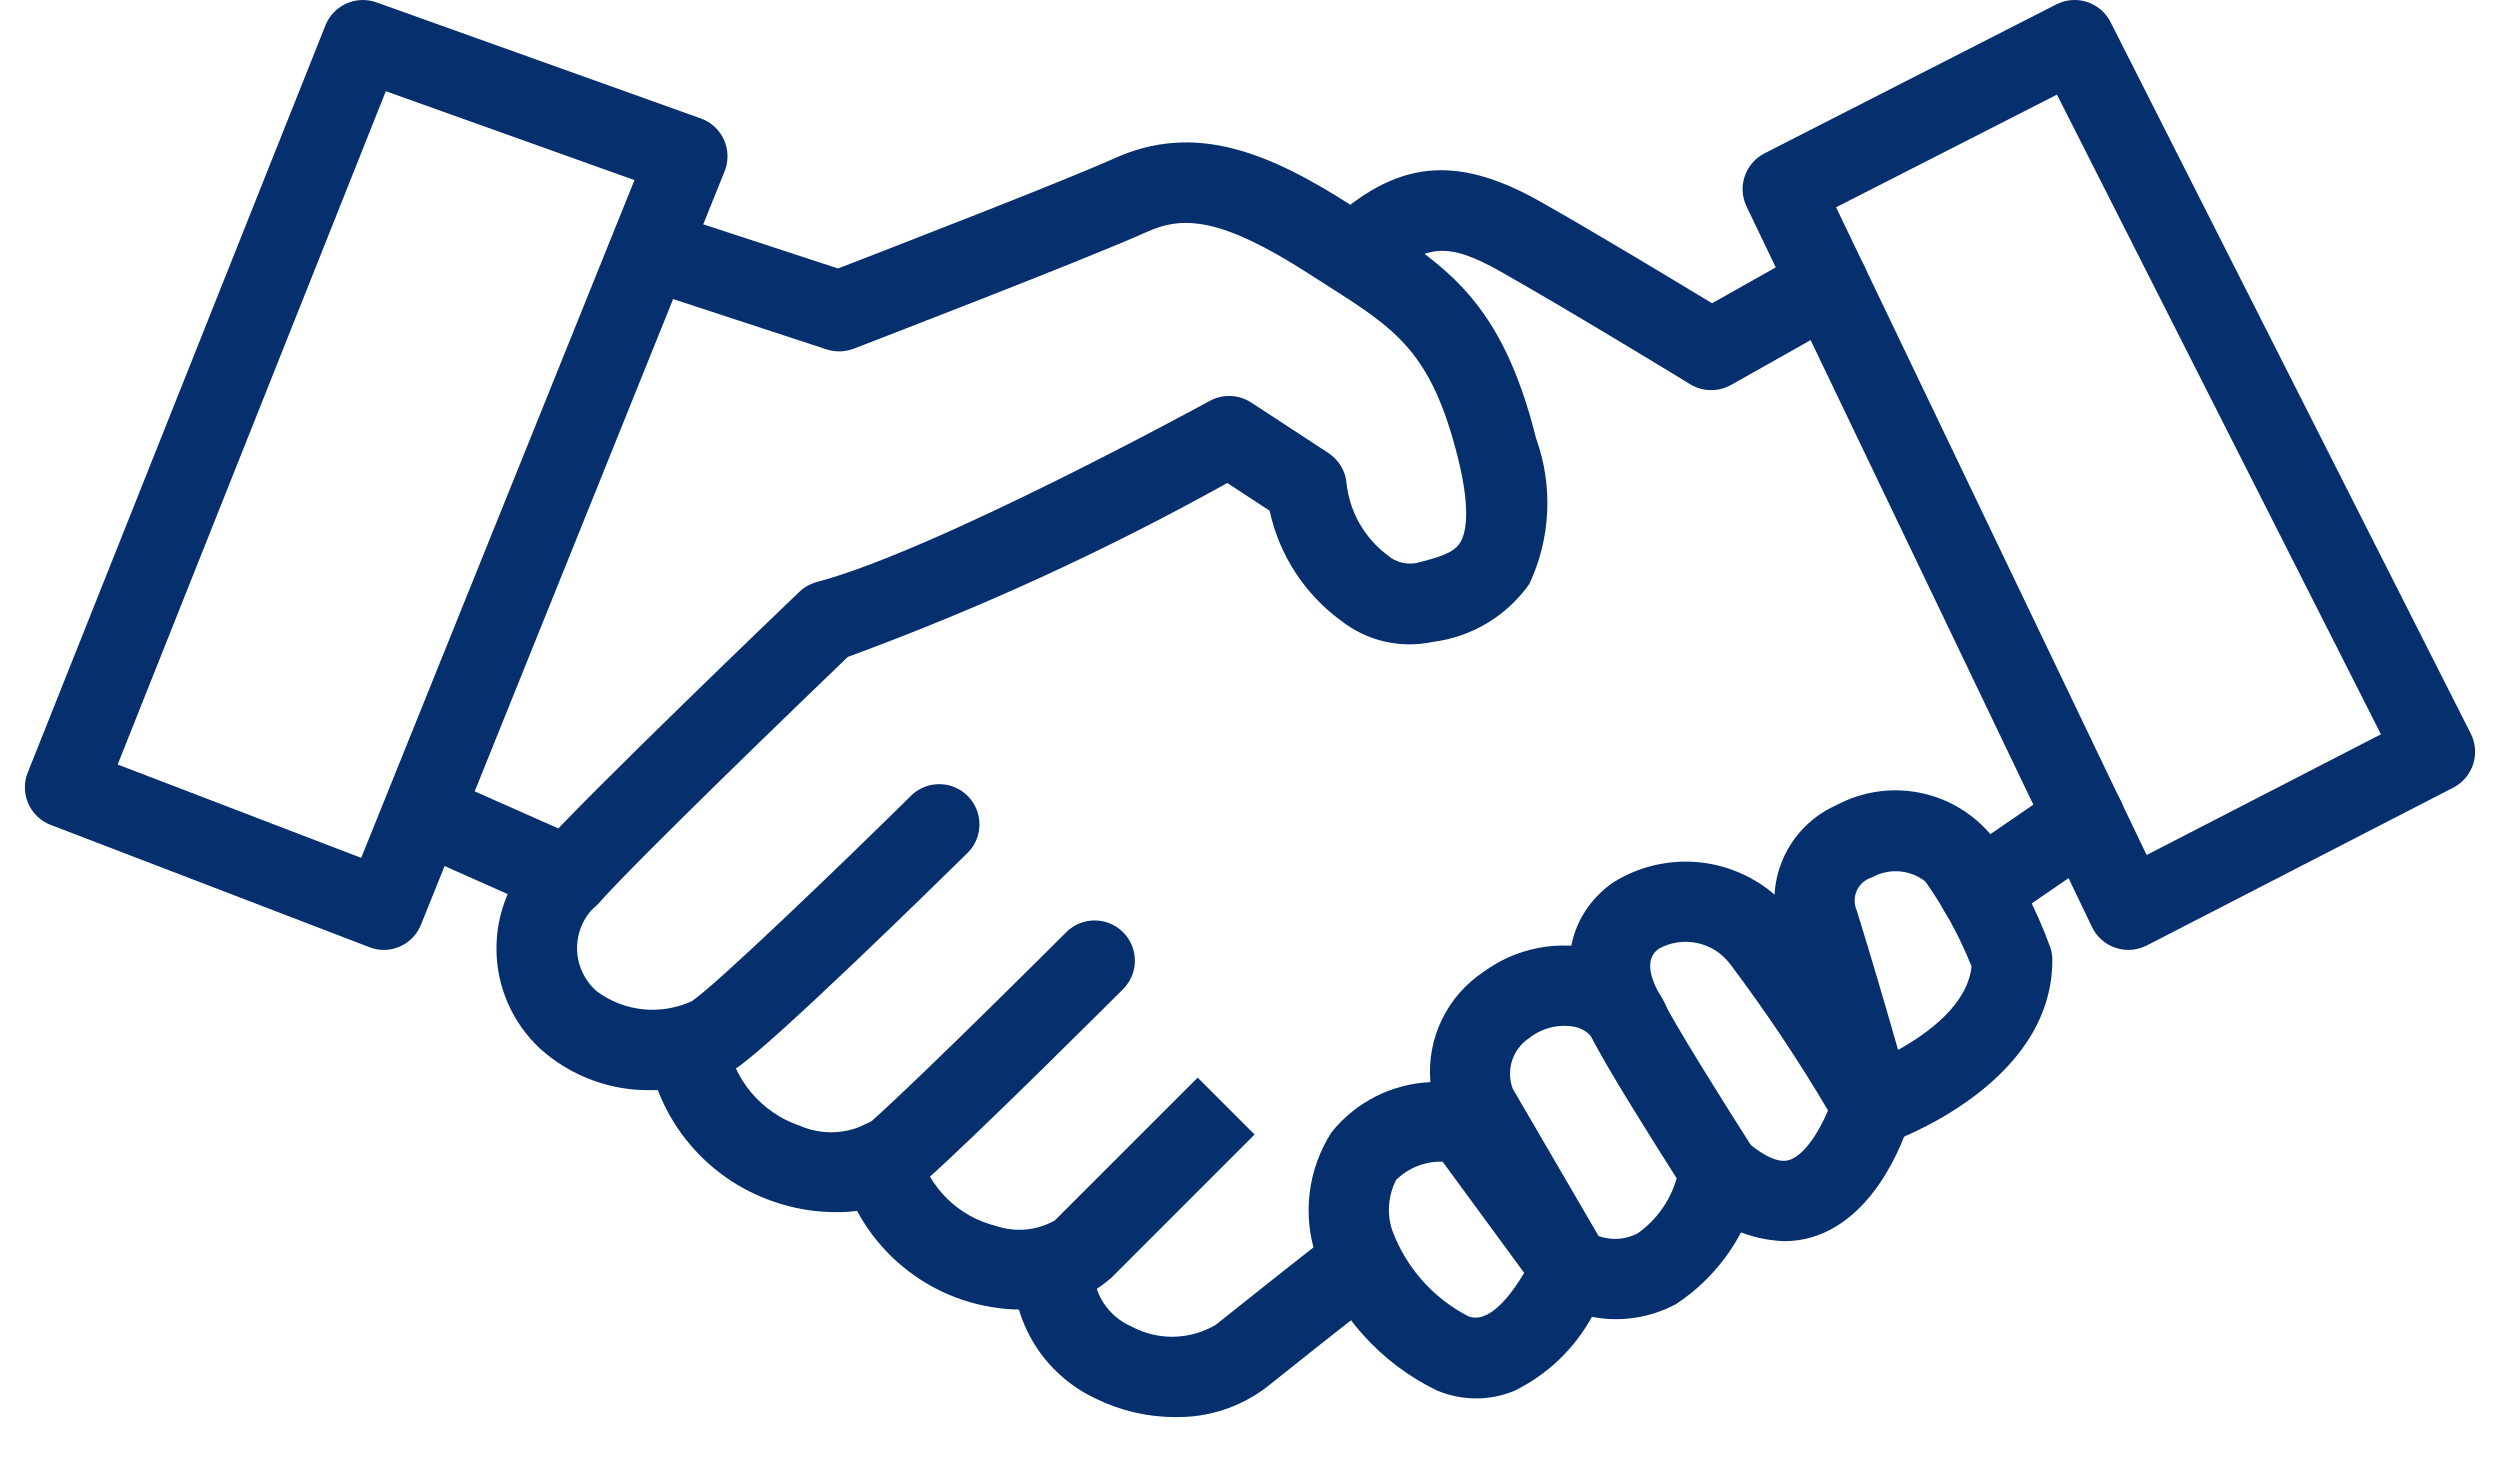 <svg width="46" height="27" viewBox="0 0 46 27" fill="none" xmlns="http://www.w3.org/2000/svg">
<path d="M39.159 17.479C39.277 17.479 39.393 17.451 39.498 17.398L45.141 14.492C45.314 14.402 45.446 14.247 45.506 14.061C45.566 13.875 45.55 13.672 45.462 13.498L38.834 0.406C38.789 0.319 38.729 0.242 38.655 0.178C38.581 0.115 38.495 0.067 38.402 0.036C38.31 0.006 38.212 -0.005 38.115 0.002C38.018 0.01 37.923 0.037 37.836 0.081L32.469 2.82C32.297 2.908 32.165 3.059 32.103 3.242C32.041 3.426 32.053 3.626 32.137 3.8L38.492 17.056C38.535 17.146 38.595 17.225 38.669 17.291C38.743 17.357 38.829 17.407 38.923 17.438C38.999 17.464 39.079 17.478 39.159 17.479ZM43.809 13.511L39.498 15.732L33.784 3.814L37.848 1.741L43.809 13.511Z" fill="#062F6E"/>
<path d="M31.49 7.178C31.617 7.178 31.742 7.145 31.853 7.082L34.004 5.87C34.089 5.823 34.164 5.759 34.224 5.682C34.284 5.606 34.328 5.518 34.354 5.425C34.38 5.331 34.388 5.233 34.376 5.137C34.365 5.04 34.334 4.947 34.286 4.862C34.239 4.778 34.175 4.703 34.098 4.643C34.022 4.583 33.934 4.539 33.841 4.512C33.747 4.486 33.649 4.479 33.553 4.49C33.456 4.502 33.363 4.533 33.278 4.58L31.502 5.58C30.808 5.16 29.307 4.254 28.346 3.712C26.777 2.824 25.673 2.946 24.405 4.147C24.266 4.283 24.186 4.468 24.182 4.662C24.179 4.856 24.252 5.044 24.385 5.185C24.519 5.326 24.702 5.409 24.896 5.416C25.09 5.423 25.279 5.353 25.423 5.222C26.21 4.476 26.62 4.437 27.617 5C28.852 5.698 31.08 7.056 31.103 7.073C31.22 7.143 31.354 7.179 31.49 7.178Z" fill="#062F6E"/>
<path d="M12.017 20.058C12.556 20.072 13.088 19.931 13.55 19.653C14.231 19.198 17.228 16.259 17.822 15.675C17.952 15.536 18.024 15.351 18.022 15.16C18.02 14.969 17.944 14.786 17.81 14.65C17.676 14.514 17.495 14.434 17.304 14.429C17.113 14.423 16.927 14.491 16.785 14.62C15.453 15.935 13.167 18.13 12.731 18.421C12.45 18.551 12.139 18.602 11.831 18.571C11.523 18.539 11.229 18.425 10.981 18.24C10.864 18.139 10.772 18.014 10.709 17.873C10.646 17.733 10.615 17.58 10.618 17.426C10.621 17.272 10.658 17.12 10.725 16.982C10.793 16.843 10.89 16.722 11.011 16.625C11.767 15.774 14.91 12.75 15.6 12.087C18.007 11.204 20.342 10.134 22.582 8.887L23.361 9.397C23.536 10.208 24.002 10.927 24.672 11.418C24.907 11.603 25.18 11.735 25.471 11.803C25.763 11.871 26.065 11.874 26.358 11.812C26.713 11.768 27.055 11.65 27.363 11.466C27.67 11.282 27.935 11.036 28.141 10.743C28.535 9.902 28.579 8.939 28.264 8.066C27.633 5.538 26.608 4.888 25.191 3.987L24.879 3.788C23.317 2.785 21.977 2.251 20.505 2.913C19.59 3.326 16.343 4.583 15.42 4.94L12.329 3.927C12.144 3.87 11.944 3.889 11.772 3.978C11.6 4.067 11.47 4.22 11.41 4.404C11.35 4.588 11.364 4.789 11.449 4.962C11.535 5.136 11.685 5.269 11.868 5.333L15.21 6.429C15.372 6.482 15.547 6.477 15.706 6.417C15.881 6.349 20.011 4.76 21.11 4.264C21.769 3.968 22.466 3.999 24.077 5.033L24.395 5.237C25.688 6.058 26.337 6.471 26.826 8.425C27.076 9.425 26.961 9.831 26.87 9.979C26.753 10.175 26.482 10.254 26.05 10.362C25.958 10.377 25.863 10.372 25.772 10.347C25.682 10.321 25.598 10.276 25.528 10.214C25.319 10.056 25.144 9.858 25.015 9.631C24.886 9.404 24.805 9.152 24.776 8.892C24.767 8.781 24.732 8.673 24.674 8.577C24.617 8.481 24.538 8.399 24.445 8.337L23.02 7.405C22.907 7.332 22.777 7.291 22.643 7.286C22.509 7.281 22.377 7.313 22.259 7.377C22.209 7.404 17.218 10.134 15.032 10.708C14.911 10.741 14.799 10.803 14.708 10.89C14.548 11.043 10.785 14.646 9.901 15.643C9.656 15.881 9.462 16.165 9.33 16.479C9.198 16.794 9.132 17.131 9.135 17.472C9.137 17.813 9.209 18.15 9.346 18.462C9.483 18.774 9.682 19.055 9.93 19.288C10.5 19.805 11.248 20.081 12.017 20.058Z" fill="#062F6E"/>
<path d="M10.455 16.873C10.624 16.873 10.789 16.815 10.92 16.708C11.052 16.601 11.143 16.452 11.178 16.286C11.213 16.12 11.191 15.947 11.113 15.796C11.036 15.645 10.909 15.525 10.754 15.456L8.158 14.306C8.068 14.264 7.972 14.24 7.873 14.236C7.774 14.232 7.676 14.247 7.583 14.281C7.491 14.316 7.406 14.368 7.334 14.436C7.262 14.504 7.205 14.585 7.165 14.675C7.125 14.766 7.103 14.863 7.101 14.962C7.1 15.06 7.118 15.158 7.154 15.25C7.191 15.342 7.245 15.425 7.315 15.495C7.384 15.566 7.467 15.621 7.558 15.659L10.155 16.812C10.25 16.853 10.352 16.874 10.455 16.873Z" fill="#062F6E"/>
<path d="M7.059 17.479C7.206 17.479 7.35 17.435 7.473 17.352C7.595 17.27 7.69 17.153 7.745 17.016L13.332 3.154C13.37 3.061 13.388 2.962 13.386 2.863C13.384 2.763 13.362 2.665 13.322 2.574C13.281 2.483 13.222 2.401 13.149 2.333C13.076 2.265 12.99 2.213 12.896 2.18L6.925 0.043C6.744 -0.021 6.546 -0.013 6.371 0.066C6.196 0.145 6.059 0.288 5.988 0.467L0.51 14.216C0.474 14.307 0.456 14.404 0.458 14.502C0.46 14.6 0.481 14.696 0.521 14.785C0.56 14.875 0.617 14.956 0.687 15.023C0.758 15.091 0.841 15.143 0.932 15.178L6.794 17.427C6.878 17.461 6.968 17.478 7.059 17.479ZM11.674 3.314L6.646 15.785L2.165 14.067L7.099 1.678L11.674 3.314ZM15.351 22.303C15.961 22.321 16.557 22.116 17.027 21.726C18.018 20.845 20.566 18.299 20.674 18.191C20.809 18.051 20.884 17.864 20.882 17.67C20.88 17.476 20.802 17.29 20.665 17.153C20.528 17.016 20.342 16.938 20.148 16.936C19.954 16.934 19.767 17.009 19.628 17.144C19.602 17.17 17.002 19.768 16.044 20.623C15.845 20.744 15.621 20.815 15.389 20.831C15.157 20.846 14.924 20.805 14.711 20.712C14.364 20.593 14.056 20.382 13.82 20.1C13.585 19.818 13.431 19.477 13.376 19.114C13.36 19.018 13.324 18.926 13.272 18.844C13.22 18.762 13.153 18.691 13.073 18.635C12.994 18.579 12.904 18.539 12.809 18.517C12.715 18.496 12.617 18.494 12.521 18.51C12.425 18.526 12.333 18.562 12.251 18.614C12.169 18.666 12.098 18.733 12.042 18.813C11.986 18.892 11.946 18.982 11.925 19.077C11.903 19.171 11.901 19.27 11.917 19.365C12.018 19.987 12.285 20.57 12.69 21.052C13.096 21.535 13.624 21.898 14.219 22.104C14.583 22.233 14.965 22.3 15.351 22.303Z" fill="#062F6E"/>
<path d="M18.796 24.097C19.405 24.123 20 23.91 20.455 23.505L23.084 20.875L22.037 19.828L19.407 22.457C19.245 22.549 19.065 22.605 18.879 22.622C18.693 22.64 18.506 22.618 18.329 22.558C17.989 22.475 17.678 22.302 17.429 22.057C17.179 21.812 17 21.505 16.909 21.167C16.882 21.073 16.836 20.985 16.774 20.909C16.713 20.832 16.637 20.769 16.55 20.722C16.464 20.676 16.369 20.647 16.271 20.637C16.174 20.627 16.075 20.637 15.981 20.666C15.888 20.695 15.8 20.742 15.725 20.804C15.649 20.867 15.587 20.944 15.542 21.031C15.497 21.118 15.469 21.213 15.461 21.311C15.452 21.409 15.464 21.507 15.494 21.601C15.7 22.318 16.133 22.949 16.728 23.399C17.324 23.85 18.05 24.094 18.796 24.097Z" fill="#062F6E"/>
<path d="M21.618 26.074C22.223 26.087 22.815 25.895 23.298 25.53C23.965 24.996 24.635 24.466 25.308 23.94C25.386 23.881 25.451 23.807 25.501 23.722C25.55 23.637 25.582 23.543 25.595 23.446C25.607 23.349 25.601 23.25 25.575 23.155C25.549 23.06 25.504 22.972 25.444 22.895C25.384 22.817 25.308 22.753 25.223 22.705C25.137 22.657 25.043 22.626 24.945 22.615C24.848 22.604 24.749 22.612 24.655 22.639C24.561 22.666 24.473 22.712 24.396 22.773C24.396 22.773 23.472 23.495 22.372 24.375C22.138 24.514 21.872 24.59 21.599 24.596C21.327 24.602 21.058 24.536 20.818 24.407C20.604 24.314 20.422 24.159 20.298 23.962C20.173 23.765 20.112 23.534 20.121 23.301C20.127 23.105 20.054 22.915 19.92 22.772C19.785 22.629 19.6 22.545 19.403 22.539C19.208 22.535 19.018 22.609 18.876 22.743C18.734 22.877 18.649 23.061 18.641 23.257C18.623 23.773 18.758 24.282 19.027 24.722C19.297 25.162 19.69 25.513 20.157 25.732C20.611 25.956 21.111 26.074 21.618 26.074Z" fill="#062F6E"/>
<path d="M27.166 25.731C27.406 25.73 27.644 25.683 27.867 25.59C28.47 25.294 28.968 24.819 29.291 24.23C29.817 24.332 30.361 24.25 30.834 23.998C31.23 23.739 31.57 23.403 31.835 23.01C32.1 22.618 32.285 22.177 32.378 21.712C32.417 21.523 32.38 21.326 32.276 21.164C31.674 20.225 30.767 18.766 30.631 18.462C30.509 18.219 30.337 18.006 30.125 17.836C29.912 17.666 29.666 17.544 29.403 17.479C29.044 17.385 28.669 17.372 28.305 17.442C27.941 17.512 27.597 17.662 27.299 17.881C26.968 18.101 26.702 18.405 26.53 18.762C26.357 19.119 26.285 19.516 26.319 19.911C25.967 19.927 25.622 20.017 25.308 20.177C24.994 20.337 24.717 20.562 24.498 20.837C24.284 21.171 24.148 21.548 24.099 21.941C24.05 22.333 24.089 22.732 24.214 23.108C24.602 24.191 25.4 25.08 26.435 25.583C26.666 25.681 26.915 25.731 27.166 25.731ZM28.045 23.421C27.812 23.814 27.397 24.378 27.009 24.216C26.363 23.88 25.867 23.315 25.615 22.633C25.566 22.481 25.547 22.322 25.56 22.163C25.573 22.005 25.617 21.851 25.689 21.709C25.802 21.599 25.936 21.513 26.082 21.455C26.229 21.398 26.386 21.37 26.544 21.375L28.045 23.421ZM30.851 21.681C30.733 22.093 30.478 22.451 30.128 22.697C30.019 22.753 29.899 22.786 29.776 22.794C29.654 22.802 29.531 22.785 29.415 22.744L27.835 20.034C27.772 19.867 27.768 19.683 27.823 19.513C27.879 19.343 27.99 19.197 28.14 19.099C28.253 19.009 28.385 18.944 28.525 18.908C28.665 18.872 28.811 18.866 28.954 18.89C29.08 18.911 29.195 18.975 29.28 19.07C29.475 19.503 30.415 20.996 30.851 21.681Z" fill="#062F6E"/>
<path d="M32.824 22.838C32.999 22.838 33.174 22.814 33.342 22.764C34.61 22.383 35.107 20.741 35.159 20.555C35.186 20.461 35.193 20.362 35.181 20.265C35.17 20.168 35.139 20.074 35.09 19.989C34.461 18.896 33.765 17.843 33.007 16.835C32.626 16.34 32.074 16.004 31.459 15.893C30.843 15.783 30.209 15.906 29.68 16.238C28.981 16.723 28.469 17.778 29.326 19.156C29.377 19.238 29.444 19.31 29.523 19.367C29.602 19.424 29.692 19.464 29.786 19.486C29.881 19.509 29.979 19.512 30.075 19.496C30.171 19.48 30.263 19.446 30.346 19.395C30.428 19.343 30.5 19.276 30.557 19.197C30.613 19.118 30.654 19.029 30.676 18.934C30.698 18.84 30.702 18.741 30.686 18.645C30.67 18.549 30.636 18.458 30.584 18.375C30.394 18.068 30.229 17.66 30.524 17.455C30.74 17.337 30.991 17.301 31.232 17.352C31.472 17.404 31.686 17.541 31.834 17.738C32.484 18.602 33.086 19.501 33.636 20.432C33.474 20.819 33.198 21.263 32.916 21.346C32.667 21.42 32.324 21.164 32.138 21.006C31.99 20.877 31.796 20.813 31.6 20.828C31.404 20.842 31.222 20.933 31.094 21.082C30.965 21.231 30.901 21.424 30.916 21.62C30.93 21.816 31.021 21.998 31.17 22.127C31.615 22.559 32.204 22.812 32.824 22.838Z" fill="#062F6E"/>
<path d="M34.449 21.091C34.53 21.091 34.611 21.078 34.688 21.052C34.813 21.009 37.763 19.978 37.763 17.667C37.764 17.59 37.752 17.512 37.728 17.438C37.46 16.701 37.093 16.004 36.638 15.366C36.298 14.96 35.83 14.684 35.311 14.584C34.792 14.484 34.255 14.565 33.789 14.815C33.351 15.009 33.001 15.361 32.809 15.8C32.617 16.24 32.597 16.735 32.753 17.189C33.237 18.748 33.733 20.53 33.739 20.548C33.782 20.704 33.875 20.841 34.004 20.939C34.133 21.036 34.29 21.089 34.452 21.089L34.449 21.091ZM36.277 17.782C36.203 18.475 35.494 19.002 34.925 19.318C34.732 18.643 34.446 17.66 34.164 16.752C34.139 16.695 34.125 16.632 34.126 16.569C34.126 16.506 34.14 16.443 34.166 16.386C34.192 16.328 34.231 16.277 34.278 16.235C34.326 16.194 34.382 16.163 34.443 16.145C34.596 16.059 34.771 16.02 34.946 16.033C35.121 16.046 35.288 16.111 35.426 16.219C35.77 16.705 36.055 17.23 36.277 17.782Z" fill="#062F6E"/>
<path d="M36.415 17.13C36.564 17.13 36.71 17.085 36.833 17.001L38.774 15.668C38.936 15.557 39.048 15.386 39.084 15.194C39.12 15.001 39.078 14.801 38.967 14.639C38.856 14.477 38.685 14.366 38.492 14.329C38.299 14.293 38.1 14.335 37.938 14.446L35.996 15.778C35.865 15.868 35.767 15.997 35.714 16.146C35.662 16.296 35.659 16.458 35.706 16.609C35.753 16.76 35.847 16.893 35.975 16.986C36.102 17.08 36.257 17.131 36.415 17.13Z" fill="#062F6E"/>
</svg>

